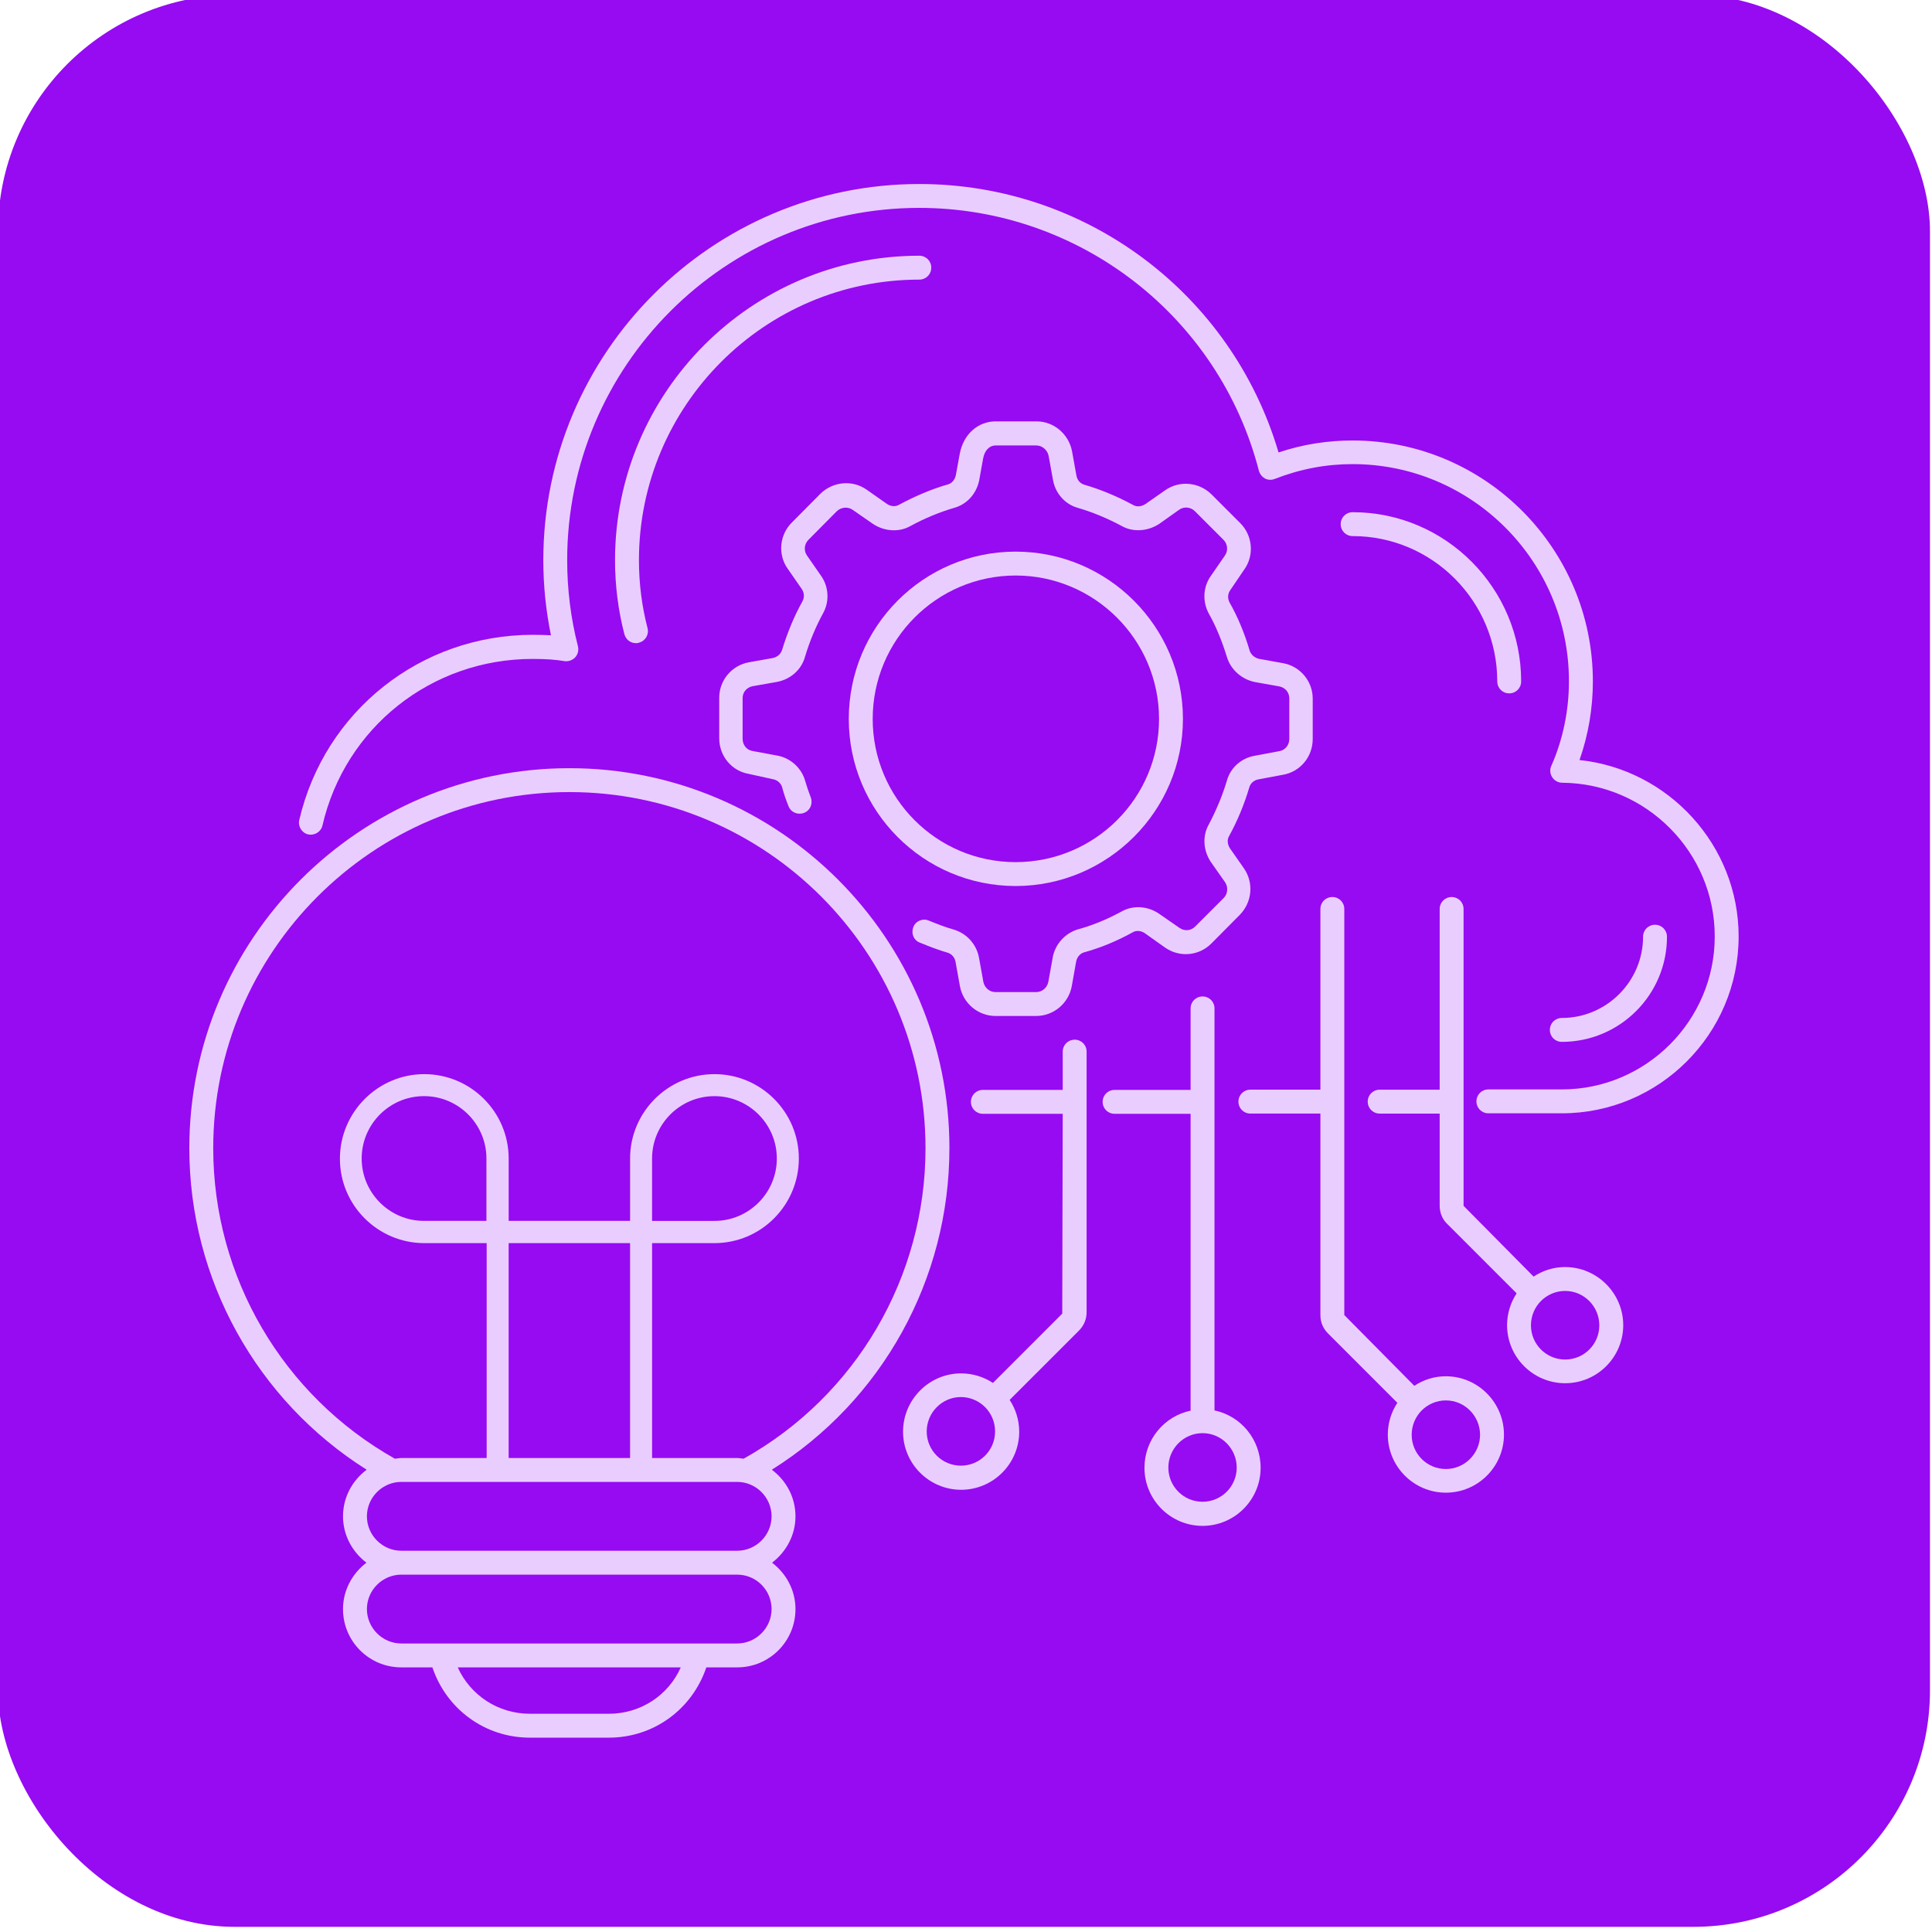 <?xml version="1.0" encoding="UTF-8"?>
<svg id="Layer_1" xmlns="http://www.w3.org/2000/svg" viewBox="0 0 98 98">
  <defs>
    <style>
      .cls-1 {
        fill: #eacdff;
      }

      .cls-2 {
        fill: #960bf2;
      }
    </style>
  </defs>
  <rect id="Rectangle_32" class="cls-2" x="-.102" y="-.262" width="98" height="98" rx="12" ry="12"/>
  <g>
    <path class="cls-1" d="M80.119,38.554h0c.449-1.273.679-2.631.679-3.989,0-6.741-5.468-12.221-12.185-12.221-1.285,0-2.522.194-3.759.606-2.376-8.051-9.772-13.616-18.223-13.616-10.512,0-19.072,8.56-19.072,19.084,0,1.285.133,2.558.388,3.807-.279-.012-.582-.024-.921-.024-5.686,0-10.56,3.868-11.846,9.396-.073.327.133.655.449.727.327.073.655-.133.727-.449,1.152-4.983,5.541-8.451,10.657-8.451.679,0,1.188.036,1.6.109.206.036.412-.036.558-.182.145-.158.194-.364.145-.57-.364-1.419-.546-2.886-.546-4.365,0-9.857,8.014-17.871,17.859-17.871,8.111,0,15.204,5.492,17.229,13.337.049.17.158.303.303.388.158.085.339.085.497.024,1.309-.509,2.607-.752,3.953-.752,6.05,0,10.973,4.935,10.973,11.009,0,1.479-.303,2.97-.897,4.304-.085.182-.061.4.049.57.109.17.303.279.509.279,4.268.036,7.735,3.528,7.735,7.796s-3.48,7.76-7.76,7.76h-3.722c-.339,0-.606.267-.606.606s.267.606.606.606h3.722c4.947,0,8.972-4.025,8.972-8.972,0-4.619-3.552-8.475-8.075-8.948Z"/>
    <path class="cls-1" d="M54.512,52.739c-.339,0-.606.267-.606.606v1.94h-4.05c-.339,0-.606.267-.606.606s.267.606.606.606h4.05l-.024,10.136-3.516,3.516c-.461-.303-1.018-.485-1.613-.485-1.625,0-2.946,1.334-2.946,2.958s1.322,2.946,2.946,2.946,2.946-1.322,2.946-2.946c0-.594-.182-1.152-.485-1.613l3.516-3.516c.255-.255.388-.582.388-.934v-10.706h0v-2.51c0-.339-.267-.606-.606-.606ZM48.741,74.345c-.958,0-1.734-.776-1.734-1.734s.776-1.746,1.734-1.746c.473,0,.909.194,1.225.509.315.315.509.752.509,1.237,0,.958-.776,1.734-1.734,1.734Z"/>
    <path class="cls-1" d="M63.132,28.866c.497-.727.4-1.71-.218-2.328l-1.455-1.455c-.63-.63-1.625-.727-2.352-.218l-1.006.703c-.206.133-.449.158-.643.036-.788-.424-1.625-.776-2.461-1.018-.206-.061-.364-.242-.4-.485l-.218-1.212c-.17-.873-.921-1.516-1.807-1.516h-2.061c-.921,0-1.649.667-1.831,1.661l-.194,1.067c-.048.23-.206.424-.412.473-.837.242-1.661.594-2.473,1.031-.182.109-.424.085-.618-.049l-1.018-.715c-.715-.509-1.71-.424-2.352.206l-1.443,1.455c-.63.618-.727,1.625-.218,2.34l.715,1.031c.133.194.145.436.036.63-.424.764-.764,1.588-1.031,2.461-.061.206-.242.364-.461.412l-1.225.218c-.873.158-1.503.921-1.503,1.794v2.061c0,.897.63,1.661,1.503,1.807l1.212.267c.218.036.412.194.473.4.085.327.194.643.327.97.121.315.473.461.788.339.315-.121.461-.473.339-.788-.109-.279-.206-.57-.291-.861-.194-.655-.764-1.152-1.431-1.261l-1.237-.23c-.291-.049-.497-.303-.497-.618v-2.061c0-.303.206-.546.509-.606l1.237-.218c.691-.133,1.237-.618,1.419-1.273.23-.776.546-1.528.909-2.195.339-.594.303-1.358-.097-1.916l-.715-1.031c-.17-.242-.133-.582.073-.788l1.443-1.455c.218-.206.558-.242.8-.073l1.031.715c.582.388,1.334.436,1.904.109.715-.388,1.467-.703,2.219-.921.655-.182,1.14-.727,1.273-1.419l.194-1.079c.073-.412.315-.667.643-.667h2.061c.291,0,.558.23.618.521l.218,1.2c.109.691.606,1.261,1.261,1.443.752.218,1.503.533,2.207.909.582.339,1.334.291,1.928-.097l1.006-.715c.242-.17.582-.146.8.073l1.455,1.455c.206.206.242.546.073.788l-.703,1.018c-.4.546-.461,1.297-.121,1.928.364.643.667,1.382.921,2.207.194.643.752,1.14,1.431,1.273l1.225.218c.303.061.509.303.509.606v2.061c0,.303-.206.57-.509.618l-1.225.23c-.691.109-1.249.606-1.431,1.261-.23.776-.546,1.516-.909,2.207-.339.582-.303,1.334.097,1.928l.715,1.018c.17.242.145.594-.061.8l-1.455,1.455c-.218.218-.546.242-.8.061l-1.031-.715c-.582-.4-1.334-.436-1.904-.109-.74.4-1.467.703-2.231.909-.655.206-1.152.776-1.261,1.443l-.218,1.212c-.061.303-.315.521-.618.521h-2.061c-.303,0-.558-.218-.618-.521l-.218-1.212c-.121-.679-.606-1.225-1.261-1.431-.436-.121-.861-.291-1.285-.461-.303-.133-.667.012-.788.327-.121.315.012.667.327.788.533.218.982.388,1.406.509.218.061.376.255.412.485l.218,1.212c.158.873.921,1.516,1.807,1.516h2.061c.885,0,1.649-.643,1.807-1.516l.218-1.225c.036-.23.194-.424.4-.485.837-.23,1.637-.558,2.473-1.018.182-.109.424-.085.618.048l1.006.715c.727.521,1.722.449,2.364-.194l1.455-1.467c.618-.643.703-1.625.194-2.352l-.703-1.006c-.133-.206-.158-.449-.036-.643.424-.776.764-1.6,1.018-2.461.061-.206.242-.364.473-.4l1.225-.23c.873-.145,1.516-.909,1.516-1.807v-2.061c0-.873-.63-1.637-1.503-1.794l-1.212-.218c-.23-.048-.424-.218-.485-.424-.267-.909-.618-1.734-1.018-2.437-.109-.206-.097-.449.048-.643l.715-1.055Z"/>
    <path class="cls-1" d="M60.004,36.468c0-4.68-3.807-8.487-8.487-8.487s-8.463,3.807-8.463,8.487,3.795,8.475,8.463,8.475,8.487-3.807,8.487-8.475ZM44.267,36.468c0-4.013,3.249-7.275,7.25-7.275s7.275,3.261,7.275,7.275-3.261,7.263-7.275,7.263-7.25-3.261-7.25-7.263Z"/>
    <path class="cls-1" d="M48.159,58.244h0c0-10.633-8.645-19.278-19.278-19.278s-19.278,8.645-19.278,19.278c0,6.644,3.419,12.791,8.996,16.307-.727.546-1.2,1.394-1.2,2.364,0,.958.473,1.807,1.188,2.352-.715.546-1.188,1.394-1.188,2.352,0,1.637,1.322,2.958,2.958,2.958h1.576c.715,2.122,2.667,3.565,4.947,3.565h4.001c2.279,0,4.231-1.443,4.947-3.565h1.564c1.637,0,2.958-1.322,2.958-2.958,0-.958-.473-1.807-1.188-2.352.715-.546,1.188-1.394,1.188-2.352,0-.97-.473-1.819-1.2-2.364,5.589-3.504,9.008-9.651,9.008-16.307ZM30.882,86.93h-4.001c-1.613,0-3.019-.934-3.662-2.352h11.312c-.63,1.419-2.037,2.352-3.649,2.352ZM37.392,83.365h-17.035c-.958,0-1.746-.788-1.746-1.746s.788-1.746,1.746-1.746h17.035c.97,0,1.746.788,1.746,1.746s-.788,1.746-1.746,1.746ZM37.392,78.661h-17.035c-.958,0-1.746-.788-1.746-1.746s.788-1.746,1.746-1.746h17.035c.958,0,1.746.788,1.746,1.746s-.788,1.746-1.746,1.746ZM25.801,73.957v-10.9h6.159v10.9h-6.159ZM37.72,73.993c-.109-.012-.218-.036-.327-.036h-4.316v-10.9h3.164c2.364,0,4.28-1.928,4.28-4.292s-1.928-4.28-4.28-4.28c-2.364,0-4.28,1.928-4.28,4.28v3.164h-6.159v-3.164c0-2.364-1.928-4.28-4.28-4.28s-4.28,1.928-4.28,4.292,1.928,4.28,4.28,4.28h3.164v10.9h-4.316c-.109,0-.218.024-.339.036-5.686-3.201-9.215-9.215-9.215-15.75,0-9.966,8.099-18.065,18.065-18.065s18.065,8.099,18.065,18.065c0,6.547-3.528,12.561-9.227,15.75ZM33.076,61.93v-3.164c0-1.746,1.419-3.164,3.164-3.164s3.164,1.419,3.164,3.164-1.419,3.164-3.164,3.164h-3.164ZM24.674,58.765v3.164h-3.164c-1.746,0-3.164-1.419-3.164-3.164s1.419-3.164,3.164-3.164,3.164,1.419,3.164,3.164Z"/>
    <path class="cls-1" d="M79.391,64.27c-.594,0-1.14.182-1.6.485l-3.552-3.589v-15.058c0-.339-.267-.606-.606-.606s-.606.267-.606.606v9.166h-3.043c-.339,0-.606.267-.606.606s.267.606.606.606h3.043v4.668c0,.364.133.691.388.934l3.516,3.516c-.303.461-.485,1.018-.485,1.613,0,1.625,1.322,2.946,2.946,2.946s2.946-1.322,2.946-2.946c0-1.613-1.322-2.946-2.946-2.946ZM79.391,68.962c-.958,0-1.734-.776-1.734-1.734,0-.485.194-.921.509-1.237s.752-.509,1.225-.509c.958,0,1.734.788,1.734,1.746s-.776,1.734-1.734,1.734Z"/>
    <path class="cls-1" d="M73.341,69.81h0c-.594,0-1.14.182-1.6.485l-3.552-3.589v-20.599c0-.339-.267-.606-.606-.606s-.606.267-.606.606v9.166h-3.552c-.339,0-.606.267-.606.606s.267.606.606.606h3.552v10.221c0,.364.133.679.388.934l3.516,3.516c-.303.461-.485,1.018-.485,1.613,0,1.625,1.322,2.946,2.946,2.946s2.946-1.322,2.946-2.946-1.322-2.958-2.946-2.958ZM72.25,71.411s-.006.006-.01.01c.004-.004.008-.008.01-.01ZM72.234,71.427c-.008.008-.017.017-.027.027.011-.011.02-.02.027-.027ZM73.341,74.515c-.958,0-1.734-.776-1.734-1.734,0-.485.194-.921.509-1.237.315-.315.752-.509,1.225-.509.958,0,1.734.788,1.734,1.746,0,.946-.776,1.734-1.734,1.734Z"/>
    <path class="cls-1" d="M61.605,71.544v-20.393c0-.339-.267-.606-.606-.606s-.606.267-.606.606v4.134h-3.856c-.339,0-.606.267-.606.606s.267.606.606.606h3.856v15.058c-1.334.279-2.34,1.467-2.34,2.898,0,1.625,1.322,2.946,2.946,2.946s2.946-1.322,2.946-2.946c0-1.443-1.006-2.631-2.34-2.91ZM60.998,76.176c-.958,0-1.734-.776-1.734-1.734s.776-1.746,1.734-1.746,1.734.788,1.734,1.746-.776,1.734-1.734,1.734Z"/>
    <path class="cls-1" d="M46.631,12.971c-8.511,0-15.434,6.935-15.434,15.446,0,1.273.158,2.534.473,3.746.073.279.315.461.582.461.048,0,.097,0,.158-.024.327-.085.521-.412.436-.74-.291-1.115-.436-2.279-.436-3.443,0-7.844,6.377-14.234,14.222-14.234.339,0,.606-.267.606-.606s-.267-.606-.606-.606Z"/>
    <path class="cls-1" d="M68.613,27.193c4.05,0,7.335,3.31,7.335,7.372,0,.339.267.606.606.606s.606-.267.606-.606c0-4.729-3.831-8.584-8.548-8.584-.339,0-.606.267-.606.606s.267.606.606.606Z"/>
    <path class="cls-1" d="M84.556,47.514c0-.339-.267-.606-.606-.606s-.606.267-.606.606c0,2.267-1.855,4.122-4.122,4.122-.339,0-.606.267-.606.606s.267.606.606.606c2.946,0,5.335-2.389,5.335-5.335Z"/>
  </g>
</svg>
